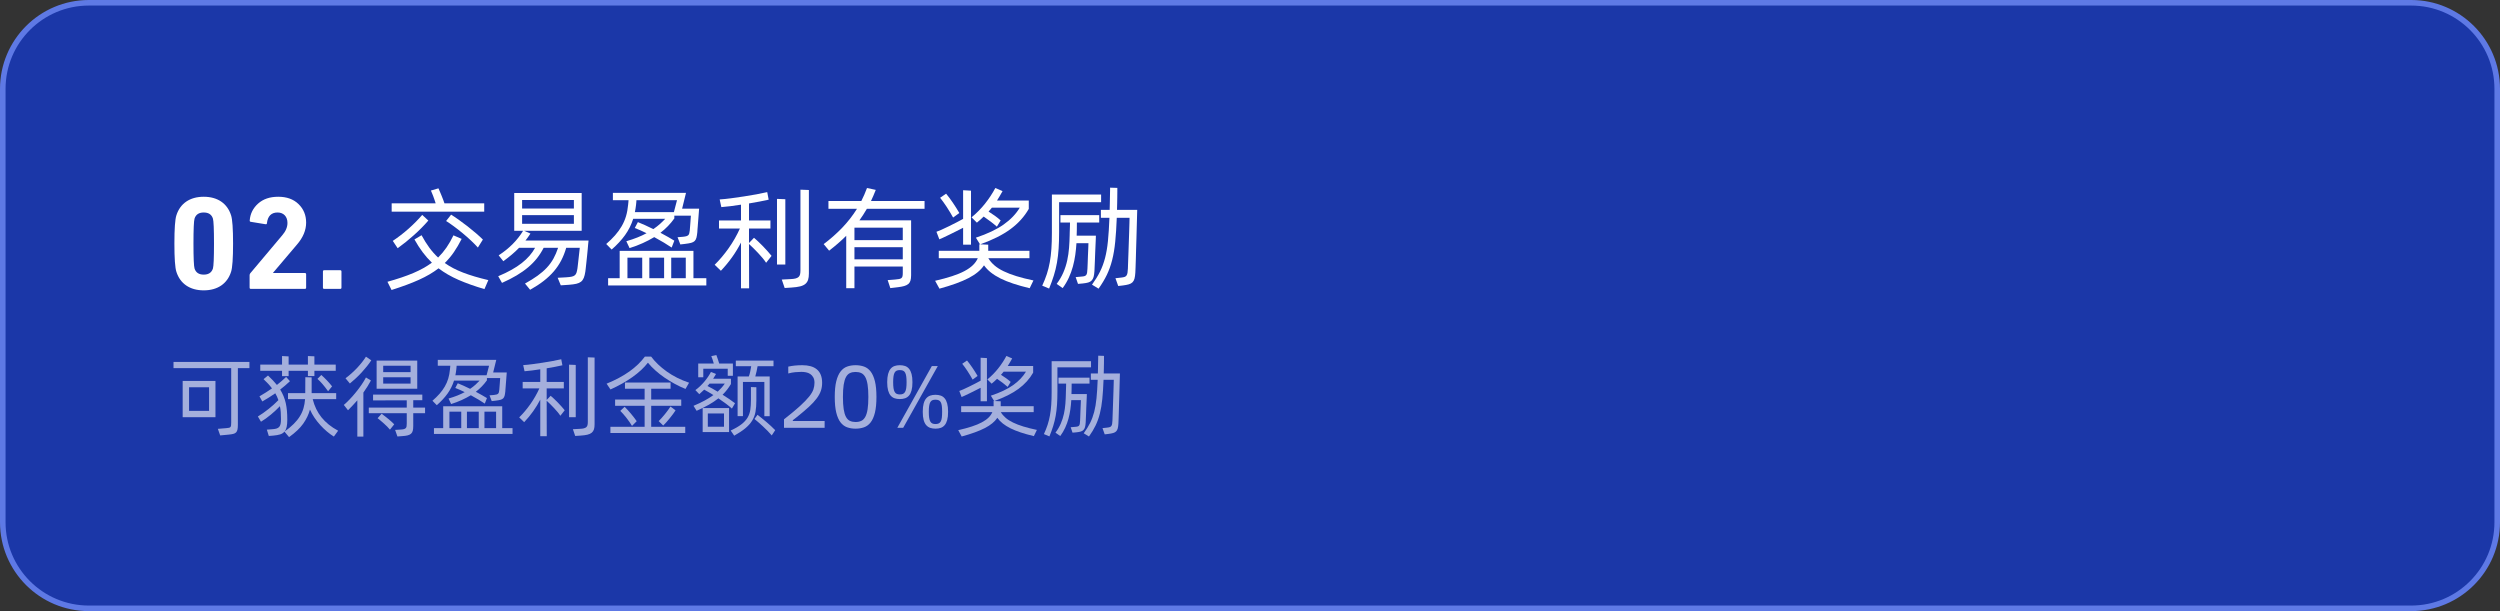 <?xml version="1.0" encoding="UTF-8"?> <svg xmlns="http://www.w3.org/2000/svg" xmlns:xlink="http://www.w3.org/1999/xlink" width="450px" height="110px" viewBox="0 0 450 110" version="1.1"><rect x="0" y="0" width="450" height="110" fill="#333333" stroke="none"/><title>编组 3备份@2x</title><g id="页面-1" stroke="none" stroke-width="1" fill="none" fill-rule="evenodd"><g id="画板备份" transform="translate(-740, -1846)"><g id="编组-3备份" transform="translate(740, 1846)"><path d="M434,0.5 C438.28,0.5 442.155,2.235 444.96,5.04 C447.765,7.845 449.5,11.72 449.5,16 L449.5,94 C449.5,98.28 447.765,102.155 444.96,104.96 C442.155,107.765 438.28,109.5 434,109.5 L16,109.5 C11.72,109.5 7.845,107.765 5.04,104.96 C2.235,102.155 0.5,98.28 0.5,94 L0.5,16 C0.5,11.72 2.235,7.845 5.04,5.04 C7.845,2.235 11.72,0.5 16,0.5 Z" id="矩形" stroke="#5E79E5" fill="#1B37A8"></path><g id="编组-5" transform="translate(31.232, 33.78)" fill="#FFFFFF" fill-rule="nonzero"><g id="可获得盈利金额20%奖励" transform="translate(0, 30.132)" opacity="0.6"><path d="M13.664,2.352 L11.584,2.352 L11.584,12.56 C11.584,12.912 11.56,13.197 11.512,13.416 C11.464,13.635 11.379,13.805 11.256,13.928 C11.133,14.051 10.963,14.139 10.744,14.192 C10.525,14.245 10.251,14.288 9.92,14.32 L8.4,14.464 L7.984,13.28 L9.52,13.152 C9.723,13.141 9.883,13.12 10,13.088 C10.117,13.056 10.203,13.005 10.256,12.936 C10.309,12.867 10.344,12.771 10.36,12.648 C10.376,12.525 10.384,12.357 10.384,12.144 L10.384,2.352 L0,2.352 L0,1.232 L13.664,1.232 L13.664,2.352 Z M1.648,4.656 L7.552,4.656 L7.552,11.184 L1.648,11.184 L1.648,4.656 Z M2.8,10.048 L6.4,10.048 L6.4,5.792 L2.8,5.792 L2.8,10.048 Z" id="形状"></path><path d="M19.536,2.832 L15.616,2.832 L15.616,1.712 L19.536,1.712 L19.536,0.176 L20.72,0.24 L20.72,1.712 L24.192,1.712 L24.192,0.176 L25.36,0.224 L25.36,1.712 L29.2,1.712 L29.2,2.832 L25.36,2.832 L25.36,3.776 L24.192,3.776 L24.192,2.832 L20.72,2.832 L20.72,3.792 L19.536,3.792 L19.536,2.832 Z M26.608,3.584 C26.736,3.701 26.891,3.845 27.072,4.016 C27.253,4.187 27.435,4.368 27.616,4.56 C27.797,4.752 27.971,4.944 28.136,5.136 C28.301,5.328 28.437,5.493 28.544,5.632 L27.824,6.512 C27.483,6.032 27.147,5.6 26.816,5.216 C26.485,4.832 26.181,4.523 25.904,4.288 L26.608,3.584 Z M25.056,7.936 C25.365,9.195 25.896,10.291 26.648,11.224 C27.4,12.157 28.395,12.955 29.632,13.616 L28.864,14.672 C28.448,14.416 28.032,14.112 27.616,13.76 C27.2,13.408 26.803,13.024 26.424,12.608 C26.045,12.192 25.696,11.749 25.376,11.28 C25.056,10.811 24.784,10.32 24.56,9.808 C24.325,10.693 23.92,11.541 23.344,12.352 C22.768,13.163 21.92,13.968 20.8,14.768 L19.968,13.776 C19.776,14.011 19.517,14.179 19.192,14.28 C18.867,14.381 18.459,14.453 17.968,14.496 L17.152,14.56 L16.8,13.424 L17.824,13.344 C18.112,13.323 18.352,13.283 18.544,13.224 C18.736,13.165 18.893,13.069 19.016,12.936 C19.139,12.803 19.224,12.621 19.272,12.392 C19.32,12.163 19.344,11.872 19.344,11.52 C19.344,11.083 19.331,10.672 19.304,10.288 C19.277,9.904 19.227,9.541 19.152,9.2 C18.672,9.712 18.133,10.216 17.536,10.712 C16.939,11.208 16.341,11.637 15.744,12 L15.184,11.056 C15.483,10.875 15.797,10.669 16.128,10.44 C16.459,10.211 16.787,9.965 17.112,9.704 C17.437,9.443 17.752,9.176 18.056,8.904 C18.36,8.632 18.635,8.368 18.88,8.112 C18.805,7.899 18.723,7.691 18.632,7.488 C18.541,7.285 18.437,7.083 18.32,6.88 C17.957,7.125 17.587,7.371 17.208,7.616 C16.829,7.861 16.421,8.107 15.984,8.352 L15.472,7.424 C15.877,7.189 16.267,6.955 16.64,6.72 C17.013,6.485 17.376,6.245 17.728,6 C17.525,5.723 17.299,5.448 17.048,5.176 C16.797,4.904 16.517,4.624 16.208,4.336 L17.008,3.68 C17.328,3.979 17.619,4.267 17.88,4.544 C18.141,4.821 18.384,5.099 18.608,5.376 C18.896,5.152 19.176,4.923 19.448,4.688 C19.72,4.453 19.995,4.203 20.272,3.936 L20.96,4.704 C20.661,4.981 20.368,5.245 20.08,5.496 C19.792,5.747 19.499,5.984 19.2,6.208 C19.435,6.592 19.635,6.981 19.8,7.376 C19.965,7.771 20.099,8.189 20.2,8.632 C20.301,9.075 20.373,9.544 20.416,10.04 C20.459,10.536 20.48,11.072 20.48,11.648 C20.48,12.16 20.443,12.589 20.368,12.936 C20.293,13.283 20.165,13.563 19.984,13.776 C20.635,13.307 21.187,12.845 21.64,12.392 C22.093,11.939 22.464,11.477 22.752,11.008 C23.04,10.539 23.256,10.053 23.4,9.552 C23.544,9.051 23.637,8.512 23.68,7.936 L20.608,7.936 L20.608,6.848 L23.712,6.848 L23.728,3.984 L24.864,4.016 L24.864,6.848 L29.28,6.848 L29.28,7.936 L25.056,7.936 Z" id="形状"></path><path d="M35.6,0.944 C35.387,1.275 35.131,1.627 34.832,2 C34.533,2.373 34.216,2.744 33.88,3.112 C33.544,3.48 33.192,3.835 32.824,4.176 C32.456,4.517 32.096,4.832 31.744,5.12 L30.96,4.176 C31.323,3.909 31.685,3.613 32.048,3.288 C32.411,2.963 32.752,2.629 33.072,2.288 C33.392,1.947 33.685,1.605 33.952,1.264 C34.219,0.923 34.448,0.597 34.64,0.288 L35.6,0.944 Z M43.872,6.064 L36.56,6.064 L36.56,0.992 L43.872,0.992 L43.872,6.064 Z M37.744,1.92 L37.744,3.072 L42.672,3.072 L42.672,1.92 L37.744,1.92 Z M42.672,5.136 L42.672,4 L37.744,4 L37.744,5.136 L42.672,5.136 Z M35.536,4.576 C35.344,4.939 35.133,5.301 34.904,5.664 C34.675,6.027 34.432,6.389 34.176,6.752 L34.176,14.672 L33.088,14.672 L33.088,8.144 C32.811,8.464 32.531,8.773 32.248,9.072 C31.965,9.371 31.685,9.659 31.408,9.936 L30.656,8.976 C30.997,8.688 31.36,8.341 31.744,7.936 C32.128,7.531 32.501,7.104 32.864,6.656 C33.227,6.208 33.563,5.757 33.872,5.304 C34.181,4.851 34.437,4.427 34.64,4.032 L35.536,4.576 Z M45.28,10.464 L43.152,10.464 L43.152,12.768 C43.152,13.12 43.123,13.408 43.064,13.632 C43.005,13.856 42.899,14.035 42.744,14.168 C42.589,14.301 42.379,14.4 42.112,14.464 C41.845,14.528 41.509,14.571 41.104,14.592 L40.304,14.656 L39.888,13.472 L40.896,13.408 C41.141,13.397 41.336,13.371 41.48,13.328 C41.624,13.285 41.733,13.224 41.808,13.144 C41.883,13.064 41.931,12.957 41.952,12.824 C41.973,12.691 41.984,12.517 41.984,12.304 L41.984,10.464 L35.152,10.464 L35.152,9.456 L41.984,9.456 L41.984,8.144 L35.92,8.16 L35.92,7.12 L44.784,7.12 L44.784,8.128 L43.152,8.128 L43.152,9.456 L45.28,9.456 L45.28,10.464 Z M37.456,10.56 C37.605,10.677 37.784,10.813 37.992,10.968 C38.2,11.123 38.411,11.288 38.624,11.464 C38.837,11.64 39.043,11.816 39.24,11.992 C39.437,12.168 39.6,12.325 39.728,12.464 L38.96,13.424 C38.821,13.253 38.656,13.072 38.464,12.88 C38.272,12.688 38.072,12.499 37.864,12.312 C37.656,12.125 37.453,11.949 37.256,11.784 C37.059,11.619 36.885,11.477 36.736,11.36 L37.456,10.56 Z" id="形状"></path><path d="M50.496,4.592 C50.219,5.456 49.827,6.24 49.32,6.944 C48.813,7.648 48.171,8.341 47.392,9.024 L46.608,8.224 C47.088,7.808 47.512,7.392 47.88,6.976 C48.248,6.56 48.565,6.123 48.832,5.664 C49.099,5.205 49.307,4.725 49.456,4.224 C49.605,3.723 49.707,3.179 49.76,2.592 C49.771,2.507 49.781,2.403 49.792,2.28 C49.803,2.157 49.813,2.037 49.824,1.92 L47.568,1.92 L47.568,0.864 L58.096,0.864 L57.536,3.136 L59.984,3.136 C59.952,3.669 59.915,4.16 59.872,4.608 C59.851,4.8 59.835,4.995 59.824,5.192 C59.813,5.389 59.8,5.573 59.784,5.744 C59.768,5.915 59.755,6.069 59.744,6.208 C59.733,6.347 59.728,6.448 59.728,6.512 C59.696,6.843 59.653,7.109 59.6,7.312 C59.547,7.515 59.461,7.675 59.344,7.792 C59.227,7.909 59.059,7.997 58.84,8.056 C58.621,8.115 58.331,8.165 57.968,8.208 L57.28,8.288 L56.88,7.248 L57.664,7.184 C57.877,7.163 58.043,7.133 58.16,7.096 C58.277,7.059 58.368,7.008 58.432,6.944 C58.496,6.88 58.541,6.792 58.568,6.68 C58.595,6.568 58.619,6.432 58.64,6.272 C58.651,6.165 58.664,5.995 58.68,5.76 C58.696,5.525 58.715,5.285 58.736,5.04 C58.757,4.763 58.779,4.464 58.8,4.144 L56.416,4.144 L56.416,4.544 C55.861,5.323 55.195,6.011 54.416,6.608 C54.821,6.821 55.195,7.027 55.536,7.224 C55.877,7.421 56.171,7.595 56.416,7.744 L56.032,8.736 C55.723,8.523 55.349,8.285 54.912,8.024 C54.475,7.763 54.011,7.499 53.52,7.232 C53.008,7.541 52.459,7.829 51.872,8.096 C51.285,8.363 50.651,8.603 49.968,8.816 L49.504,7.824 C50.091,7.653 50.624,7.472 51.104,7.28 C51.584,7.088 52.021,6.885 52.416,6.672 C52.117,6.523 51.824,6.384 51.536,6.256 C51.248,6.128 50.976,6.016 50.72,5.92 L51.168,5.072 C51.488,5.2 51.837,5.349 52.216,5.52 C52.595,5.691 52.987,5.877 53.392,6.08 C53.765,5.824 54.091,5.571 54.368,5.32 C54.645,5.069 54.891,4.827 55.104,4.592 L50.496,4.592 Z M50.96,1.92 C50.949,2.016 50.941,2.125 50.936,2.248 C50.931,2.371 50.917,2.501 50.896,2.64 C50.875,2.821 50.851,2.992 50.824,3.152 C50.797,3.312 50.768,3.472 50.736,3.632 L56.352,3.632 L56.8,1.92 L50.96,1.92 Z M61.024,13.152 L61.024,14.192 L46.88,14.192 L46.88,13.152 L48.544,13.152 L48.544,9.216 L59.168,9.216 L59.168,13.152 L61.024,13.152 Z M49.664,13.152 L51.792,13.152 L51.792,10.192 L49.664,10.192 L49.664,13.152 Z M54.944,10.192 L52.816,10.192 L52.816,13.152 L54.944,13.152 L54.944,10.192 Z M58.064,10.192 L55.968,10.192 L55.968,13.152 L58.064,13.152 L58.064,10.192 Z" id="形状"></path><path d="M75.792,0.448 L75.792,12.48 C75.792,12.832 75.755,13.128 75.68,13.368 C75.605,13.608 75.475,13.808 75.288,13.968 C75.101,14.128 74.845,14.248 74.52,14.328 C74.195,14.408 73.781,14.464 73.28,14.496 L72.304,14.56 L71.888,13.344 L73.12,13.28 C73.419,13.269 73.664,13.24 73.856,13.192 C74.048,13.144 74.197,13.072 74.304,12.976 C74.411,12.88 74.483,12.755 74.52,12.6 C74.557,12.445 74.576,12.256 74.576,12.032 L74.576,0.4 L75.792,0.448 Z M67.888,7.328 C68.059,7.467 68.261,7.648 68.496,7.872 C68.731,8.096 68.968,8.331 69.208,8.576 C69.448,8.821 69.675,9.067 69.888,9.312 C70.101,9.557 70.277,9.765 70.416,9.936 L69.632,10.928 C69.504,10.725 69.336,10.499 69.128,10.248 C68.92,9.997 68.699,9.749 68.464,9.504 C68.229,9.259 67.997,9.021 67.768,8.792 C67.539,8.563 67.339,8.373 67.168,8.224 L67.184,14.608 L66.016,14.608 L66.016,8.016 C65.269,9.477 64.304,10.832 63.12,12.08 L62.224,11.216 C62.939,10.512 63.611,9.715 64.24,8.824 C64.869,7.933 65.408,6.992 65.856,6 L62.848,6 L62.848,4.832 L66.016,4.832 L66.016,2.56 C65.493,2.645 64.989,2.717 64.504,2.776 C64.019,2.835 63.579,2.88 63.184,2.912 L62.944,1.808 C63.435,1.776 63.981,1.72 64.584,1.64 C65.187,1.56 65.8,1.472 66.424,1.376 C67.048,1.28 67.653,1.179 68.24,1.072 C68.827,0.965 69.344,0.859 69.792,0.752 L70,1.84 C69.616,1.925 69.181,2.016 68.696,2.112 C68.211,2.208 67.701,2.299 67.168,2.384 L67.168,4.832 L70.256,4.832 L70.256,6 L67.168,6 L67.168,8.08 L67.888,7.328 Z M72.4,11.184 L71.2,11.184 L71.2,1.728 L72.4,1.776 L72.4,11.184 Z" id="形状"></path><path d="M85.968,0.272 C86.693,1.243 87.635,2.141 88.792,2.968 C89.949,3.795 91.285,4.464 92.8,4.976 L92.16,6.096 C91.52,5.84 90.88,5.539 90.24,5.192 C89.6,4.845 88.984,4.469 88.392,4.064 C87.8,3.659 87.248,3.227 86.736,2.768 C86.224,2.309 85.776,1.845 85.392,1.376 C84.677,2.293 83.747,3.157 82.6,3.968 C81.453,4.779 80.139,5.52 78.656,6.192 L77.952,5.152 C79.563,4.491 80.936,3.755 82.072,2.944 C83.208,2.133 84.133,1.243 84.848,0.272 L85.968,0.272 Z M85.984,12.912 L92.112,12.912 L92.112,14.032 L78.64,14.032 L78.64,12.912 L84.8,12.912 L84.8,9.136 L79.488,9.136 L79.488,8 L84.8,8 L84.8,6.064 L81.264,6.064 L81.264,4.944 L89.472,4.944 L89.472,6.064 L85.984,6.064 L85.984,8 L91.392,8 L91.392,9.136 L85.984,9.136 L85.984,12.912 Z M87.328,11.888 C87.477,11.749 87.651,11.568 87.848,11.344 C88.045,11.12 88.245,10.885 88.448,10.64 C88.651,10.395 88.84,10.149 89.016,9.904 C89.192,9.659 89.339,9.445 89.456,9.264 L90.368,9.952 C90.251,10.144 90.099,10.365 89.912,10.616 C89.725,10.867 89.528,11.12 89.32,11.376 C89.112,11.632 88.904,11.877 88.696,12.112 C88.488,12.347 88.304,12.539 88.144,12.688 L87.328,11.888 Z M82.528,12.752 C82.411,12.549 82.264,12.32 82.088,12.064 C81.912,11.808 81.725,11.555 81.528,11.304 C81.331,11.053 81.133,10.816 80.936,10.592 C80.739,10.368 80.565,10.187 80.416,10.048 L81.2,9.312 C81.349,9.451 81.525,9.632 81.728,9.856 C81.931,10.08 82.136,10.315 82.344,10.56 C82.552,10.805 82.747,11.048 82.928,11.288 C83.109,11.528 83.259,11.733 83.376,11.904 L82.528,12.752 Z" id="形状"></path><path d="M95.36,4 L94.448,4 L94.448,1.52 L97.248,1.52 C97.184,1.285 97.109,1.043 97.024,0.792 C96.939,0.541 96.864,0.341 96.8,0.192 L97.712,0 C97.787,0.171 97.872,0.408 97.968,0.712 C98.064,1.016 98.149,1.285 98.224,1.52 L100.688,1.52 L100.688,3.728 L99.76,3.728 L99.76,2.464 L95.36,2.464 L95.36,4 Z M103.552,3.856 C103.659,3.589 103.747,3.283 103.816,2.936 C103.885,2.589 103.941,2.277 103.984,2 L101.216,2 L101.216,0.992 L108,0.992 L108,2 L105.136,2 C105.083,2.277 105.021,2.587 104.952,2.928 C104.883,3.269 104.805,3.579 104.72,3.856 L107.312,3.856 L107.312,11.008 L106.352,11.008 L106.352,4.832 L102.496,4.832 L102.496,10.992 L101.536,10.992 L101.536,3.856 L103.552,3.856 Z M100.512,9.632 C100.224,9.365 99.867,9.072 99.44,8.752 C99.013,8.432 98.56,8.112 98.08,7.792 C97.568,8.197 96.992,8.581 96.352,8.944 C95.712,9.307 94.981,9.669 94.16,10.032 L93.6,9.136 C95.061,8.528 96.256,7.883 97.184,7.2 C96.885,7.019 96.595,6.843 96.312,6.672 C96.029,6.501 95.765,6.352 95.52,6.224 C95.371,6.363 95.224,6.499 95.08,6.632 C94.936,6.765 94.789,6.901 94.64,7.04 L93.936,6.304 C94.235,6.091 94.525,5.848 94.808,5.576 C95.091,5.304 95.352,5.024 95.592,4.736 C95.832,4.448 96.051,4.157 96.248,3.864 C96.445,3.571 96.608,3.296 96.736,3.04 L97.648,3.408 C97.563,3.557 97.477,3.701 97.392,3.84 C97.307,3.979 97.221,4.117 97.136,4.256 L100.336,4.256 L100.336,5.216 C100.123,5.568 99.896,5.901 99.656,6.216 C99.416,6.531 99.141,6.837 98.832,7.136 C99.28,7.413 99.696,7.685 100.08,7.952 C100.464,8.219 100.795,8.459 101.072,8.672 L100.512,9.632 Z M96.112,5.568 C96.389,5.707 96.683,5.861 96.992,6.032 C97.301,6.203 97.621,6.389 97.952,6.592 C98.443,6.144 98.869,5.659 99.232,5.136 L96.48,5.136 C96.427,5.211 96.368,5.283 96.304,5.352 C96.24,5.421 96.176,5.493 96.112,5.568 Z M104.912,8.24 C104.912,8.997 104.859,9.664 104.752,10.24 C104.645,10.816 104.443,11.344 104.144,11.824 C103.845,12.304 103.437,12.757 102.92,13.184 C102.403,13.611 101.739,14.053 100.928,14.512 L100.288,13.584 C101.099,13.211 101.744,12.837 102.224,12.464 C102.704,12.091 103.072,11.691 103.328,11.264 C103.584,10.837 103.749,10.365 103.824,9.848 C103.899,9.331 103.936,8.736 103.936,8.064 L103.936,5.76 L104.912,5.792 L104.912,8.24 Z M95.248,9.536 L100,9.536 L100,13.856 L95.248,13.856 L95.248,9.536 Z M96.176,12.896 L99.088,12.896 L99.088,10.512 L96.176,10.512 L96.176,12.896 Z M105.12,10.752 C105.355,10.933 105.611,11.136 105.888,11.36 C106.165,11.584 106.445,11.816 106.728,12.056 C107.011,12.296 107.288,12.541 107.56,12.792 C107.832,13.043 108.08,13.285 108.304,13.52 L107.68,14.464 C107.456,14.197 107.211,13.928 106.944,13.656 C106.677,13.384 106.405,13.12 106.128,12.864 C105.851,12.608 105.579,12.363 105.312,12.128 C105.045,11.893 104.8,11.685 104.576,11.504 L105.12,10.752 Z" id="形状"></path><path d="M109.888,11.568 C111.072,10.64 112.021,9.851 112.736,9.2 C113.451,8.549 114.005,7.979 114.4,7.488 C114.795,6.997 115.056,6.557 115.184,6.168 C115.312,5.779 115.376,5.387 115.376,4.992 C115.376,4.597 115.304,4.272 115.16,4.016 C115.016,3.76 114.832,3.557 114.608,3.408 C114.384,3.259 114.131,3.157 113.848,3.104 C113.565,3.051 113.291,3.024 113.024,3.024 C112.672,3.024 112.299,3.043 111.904,3.08 C111.509,3.117 111.093,3.195 110.656,3.312 L110.656,2.08 C111.029,1.995 111.427,1.931 111.848,1.888 C112.269,1.845 112.715,1.824 113.184,1.824 C113.728,1.824 114.219,1.883 114.656,2 C115.093,2.117 115.469,2.304 115.784,2.56 C116.099,2.816 116.339,3.147 116.504,3.552 C116.669,3.957 116.752,4.443 116.752,5.008 C116.752,5.509 116.677,5.981 116.528,6.424 C116.379,6.867 116.128,7.325 115.776,7.8 C115.424,8.275 114.949,8.787 114.352,9.336 C113.755,9.885 113.008,10.517 112.112,11.232 L111.472,11.728 L111.472,11.872 L117.2,11.872 L117.2,13.088 L109.888,13.088 L109.888,11.568 Z" id="路径"></path><path d="M122.768,13.248 C122.213,13.248 121.707,13.165 121.248,13 C120.789,12.835 120.395,12.539 120.064,12.112 C119.733,11.685 119.477,11.101 119.296,10.36 C119.115,9.619 119.024,8.677 119.024,7.536 C119.024,6.395 119.115,5.456 119.296,4.72 C119.477,3.984 119.733,3.4 120.064,2.968 C120.395,2.536 120.789,2.237 121.248,2.072 C121.707,1.907 122.213,1.824 122.768,1.824 C123.323,1.824 123.832,1.907 124.296,2.072 C124.76,2.237 125.157,2.536 125.488,2.968 C125.819,3.4 126.075,3.984 126.256,4.72 C126.437,5.456 126.528,6.395 126.528,7.536 C126.528,8.677 126.437,9.619 126.256,10.36 C126.075,11.101 125.819,11.685 125.488,12.112 C125.157,12.539 124.76,12.835 124.296,13 C123.832,13.165 123.323,13.248 122.768,13.248 Z M122.768,12.048 C123.163,12.048 123.504,11.981 123.792,11.848 C124.08,11.715 124.32,11.477 124.512,11.136 C124.704,10.795 124.845,10.333 124.936,9.752 C125.027,9.171 125.072,8.432 125.072,7.536 C125.072,6.651 125.027,5.917 124.936,5.336 C124.845,4.755 124.704,4.293 124.512,3.952 C124.32,3.611 124.08,3.373 123.792,3.24 C123.504,3.107 123.163,3.04 122.768,3.04 C122.384,3.04 122.048,3.107 121.76,3.24 C121.472,3.373 121.235,3.611 121.048,3.952 C120.861,4.293 120.723,4.755 120.632,5.336 C120.541,5.917 120.496,6.651 120.496,7.536 C120.496,8.432 120.541,9.171 120.632,9.752 C120.723,10.333 120.861,10.795 121.048,11.136 C121.235,11.477 121.472,11.715 121.76,11.848 C122.048,11.981 122.384,12.048 122.768,12.048 Z" id="形状"></path><path d="M130.736,7.92 C130.384,7.92 130.069,7.872 129.792,7.776 C129.515,7.68 129.277,7.517 129.08,7.288 C128.883,7.059 128.731,6.749 128.624,6.36 C128.517,5.971 128.464,5.477 128.464,4.88 C128.464,4.293 128.517,3.803 128.624,3.408 C128.731,3.013 128.883,2.699 129.08,2.464 C129.277,2.229 129.515,2.064 129.792,1.968 C130.069,1.872 130.384,1.824 130.736,1.824 C131.088,1.824 131.403,1.872 131.68,1.968 C131.957,2.064 132.195,2.229 132.392,2.464 C132.589,2.699 132.741,3.013 132.848,3.408 C132.955,3.803 133.008,4.293 133.008,4.88 C133.008,5.477 132.955,5.971 132.848,6.36 C132.741,6.749 132.589,7.059 132.392,7.288 C132.195,7.517 131.957,7.68 131.68,7.776 C131.403,7.872 131.088,7.92 130.736,7.92 Z M136.496,1.984 L137.568,1.984 L131.344,13.088 L130.288,13.088 L136.496,1.984 Z M130.736,7.088 C130.96,7.088 131.149,7.053 131.304,6.984 C131.459,6.915 131.584,6.797 131.68,6.632 C131.776,6.467 131.845,6.243 131.888,5.96 C131.931,5.677 131.952,5.317 131.952,4.88 C131.952,4.453 131.931,4.099 131.888,3.816 C131.845,3.533 131.776,3.309 131.68,3.144 C131.584,2.979 131.459,2.864 131.304,2.8 C131.149,2.736 130.96,2.704 130.736,2.704 C130.512,2.704 130.325,2.736 130.176,2.8 C130.027,2.864 129.904,2.979 129.808,3.144 C129.712,3.309 129.643,3.533 129.6,3.816 C129.557,4.099 129.536,4.453 129.536,4.88 C129.536,5.317 129.557,5.677 129.6,5.96 C129.643,6.243 129.712,6.467 129.808,6.632 C129.904,6.797 130.027,6.915 130.176,6.984 C130.325,7.053 130.512,7.088 130.736,7.088 Z M137.152,13.248 C136.8,13.248 136.485,13.2 136.208,13.104 C135.931,13.008 135.691,12.845 135.488,12.616 C135.285,12.387 135.131,12.077 135.024,11.688 C134.917,11.299 134.864,10.805 134.864,10.208 C134.864,9.621 134.917,9.131 135.024,8.736 C135.131,8.341 135.285,8.027 135.488,7.792 C135.691,7.557 135.931,7.392 136.208,7.296 C136.485,7.2 136.8,7.152 137.152,7.152 C137.504,7.152 137.819,7.2 138.096,7.296 C138.373,7.392 138.611,7.557 138.808,7.792 C139.005,8.027 139.157,8.341 139.264,8.736 C139.371,9.131 139.424,9.621 139.424,10.208 C139.424,10.805 139.371,11.299 139.264,11.688 C139.157,12.077 139.005,12.387 138.808,12.616 C138.611,12.845 138.373,13.008 138.096,13.104 C137.819,13.2 137.504,13.248 137.152,13.248 Z M137.152,12.416 C137.376,12.416 137.565,12.381 137.72,12.312 C137.875,12.243 138,12.125 138.096,11.96 C138.192,11.795 138.259,11.571 138.296,11.288 C138.333,11.005 138.352,10.645 138.352,10.208 C138.352,9.781 138.333,9.427 138.296,9.144 C138.259,8.861 138.192,8.637 138.096,8.472 C138,8.307 137.875,8.192 137.72,8.128 C137.565,8.064 137.376,8.032 137.152,8.032 C136.928,8.032 136.741,8.064 136.592,8.128 C136.443,8.192 136.32,8.307 136.224,8.472 C136.128,8.637 136.059,8.861 136.016,9.144 C135.973,9.427 135.952,9.781 135.952,10.208 C135.952,10.645 135.973,11.005 136.016,11.288 C136.059,11.571 136.128,11.795 136.224,11.96 C136.32,12.125 136.443,12.243 136.592,12.312 C136.741,12.381 136.928,12.416 137.152,12.416 Z" id="形状"></path><path d="M148.912,10.272 C149.136,10.645 149.427,10.987 149.784,11.296 C150.141,11.605 150.584,11.888 151.112,12.144 C151.64,12.4 152.259,12.637 152.968,12.856 C153.677,13.075 154.491,13.28 155.408,13.472 L154.864,14.592 C153.979,14.379 153.189,14.157 152.496,13.928 C151.803,13.699 151.189,13.451 150.656,13.184 C150.123,12.917 149.661,12.629 149.272,12.32 C148.883,12.011 148.555,11.669 148.288,11.296 C147.829,11.989 147.085,12.603 146.056,13.136 C145.027,13.669 143.632,14.176 141.872,14.656 L141.248,13.52 C142.176,13.307 142.992,13.085 143.696,12.856 C144.4,12.627 145,12.379 145.496,12.112 C145.992,11.845 146.395,11.56 146.704,11.256 C147.013,10.952 147.243,10.624 147.392,10.272 L141.776,10.272 L141.776,9.2 L147.616,9.2 L147.616,9.088 L147.616,8.272 L147.712,8.272 L147.12,7.312 C148.784,6.757 150.117,6.125 151.12,5.416 C152.123,4.707 152.896,3.899 153.44,2.992 L149.424,2.992 C149.339,3.088 149.259,3.184 149.184,3.28 C149.109,3.376 149.029,3.467 148.944,3.552 C149.253,3.744 149.56,3.949 149.864,4.168 C150.168,4.387 150.443,4.608 150.688,4.832 L150.144,5.728 C149.92,5.525 149.629,5.288 149.272,5.016 C148.915,4.744 148.571,4.496 148.24,4.272 C148.091,4.421 147.936,4.568 147.776,4.712 C147.616,4.856 147.445,5.003 147.264,5.152 L146.496,4.384 C147.232,3.776 147.883,3.115 148.448,2.4 C149.013,1.685 149.504,0.939 149.92,0.16 L150.96,0.608 C150.821,0.853 150.688,1.088 150.56,1.312 C150.432,1.536 150.299,1.755 150.16,1.968 L154.736,1.968 L154.736,3.168 C154.096,4.288 153.219,5.259 152.104,6.08 C150.989,6.901 149.536,7.632 147.744,8.272 L148.896,8.32 L148.896,9.088 L148.896,9.2 L154.832,9.2 L154.832,10.272 L148.912,10.272 Z M145.28,5.888 C145.013,6.027 144.704,6.184 144.352,6.36 C144,6.536 143.656,6.707 143.32,6.872 C142.984,7.037 142.683,7.181 142.416,7.304 C142.149,7.427 141.963,7.509 141.856,7.552 L141.44,6.464 C141.579,6.421 141.816,6.325 142.152,6.176 C142.488,6.027 142.851,5.856 143.24,5.664 C143.629,5.472 144.011,5.28 144.384,5.088 C144.757,4.896 145.056,4.736 145.28,4.608 L145.28,0.48 L146.416,0.544 L146.416,8.32 L145.28,8.32 L145.28,5.888 Z M143.84,4.416 C143.701,4.171 143.555,3.917 143.4,3.656 C143.245,3.395 143.085,3.139 142.92,2.888 C142.755,2.637 142.589,2.397 142.424,2.168 C142.259,1.939 142.107,1.739 141.968,1.568 L142.832,0.976 C143.141,1.349 143.461,1.779 143.792,2.264 C144.123,2.749 144.437,3.248 144.736,3.76 L143.84,4.416 Z" id="形状"></path><path d="M170.352,3.312 C170.32,4.784 170.283,6.133 170.24,7.36 C170.219,7.883 170.203,8.408 170.192,8.936 C170.181,9.464 170.168,9.955 170.152,10.408 C170.136,10.861 170.123,11.259 170.112,11.6 C170.101,11.941 170.091,12.192 170.08,12.352 C170.059,12.704 170.019,12.989 169.96,13.208 C169.901,13.427 169.805,13.603 169.672,13.736 C169.539,13.869 169.36,13.968 169.136,14.032 C168.912,14.096 168.635,14.149 168.304,14.192 L167.616,14.272 L167.216,13.152 L168.08,13.056 C168.272,13.035 168.427,13.003 168.544,12.96 C168.661,12.917 168.752,12.848 168.816,12.752 C168.88,12.656 168.925,12.531 168.952,12.376 C168.979,12.221 168.997,12.021 169.008,11.776 C169.008,11.68 169.016,11.445 169.032,11.072 C169.048,10.699 169.064,10.259 169.08,9.752 C169.096,9.245 169.115,8.704 169.136,8.128 C169.157,7.552 169.176,7.008 169.192,6.496 C169.208,5.984 169.221,5.541 169.232,5.168 C169.243,4.795 169.248,4.555 169.248,4.448 L167.408,4.448 C167.355,5.781 167.28,6.933 167.184,7.904 C167.088,8.875 166.941,9.749 166.744,10.528 C166.547,11.307 166.291,12.021 165.976,12.672 C165.661,13.323 165.264,13.984 164.784,14.656 L163.84,14.08 C164.309,13.429 164.693,12.805 164.992,12.208 C165.291,11.611 165.533,10.955 165.72,10.24 C165.907,9.525 166.045,8.709 166.136,7.792 C166.227,6.875 166.299,5.76 166.352,4.448 L165.12,4.448 L165.12,3.312 L166.384,3.312 C166.395,3.003 166.403,2.685 166.408,2.36 C166.413,2.035 166.419,1.725 166.424,1.432 C166.429,1.139 166.435,0.877 166.44,0.648 C166.445,0.419 166.448,0.24 166.448,0.112 L167.488,0.144 C167.488,0.283 167.488,0.467 167.488,0.696 C167.488,0.925 167.485,1.184 167.48,1.472 C167.475,1.76 167.469,2.064 167.464,2.384 C167.459,2.704 167.451,3.013 167.44,3.312 L170.352,3.312 Z M159.104,6.512 C159.104,7.408 159.08,8.211 159.032,8.92 C158.984,9.629 158.904,10.299 158.792,10.928 C158.68,11.557 158.531,12.171 158.344,12.768 C158.157,13.365 157.931,13.989 157.664,14.64 L156.672,14.224 C156.939,13.648 157.16,13.091 157.336,12.552 C157.512,12.013 157.653,11.448 157.76,10.856 C157.867,10.264 157.944,9.627 157.992,8.944 C158.04,8.261 158.064,7.488 158.064,6.624 L158.064,1.104 L165.152,1.104 L165.152,2.208 L159.104,2.208 L159.104,6.512 Z M164.4,7.024 C164.4,7.12 164.395,7.296 164.384,7.552 C164.373,7.808 164.36,8.107 164.344,8.448 C164.328,8.789 164.312,9.155 164.296,9.544 C164.28,9.933 164.267,10.301 164.256,10.648 C164.245,10.995 164.232,11.301 164.216,11.568 C164.2,11.835 164.192,12.021 164.192,12.128 C164.171,12.469 164.131,12.747 164.072,12.96 C164.013,13.173 163.92,13.347 163.792,13.48 C163.664,13.613 163.499,13.709 163.296,13.768 C163.093,13.827 162.837,13.872 162.528,13.904 L161.824,13.968 L161.488,12.992 L162.368,12.912 C162.539,12.901 162.677,12.877 162.784,12.84 C162.891,12.803 162.971,12.744 163.024,12.664 C163.077,12.584 163.115,12.475 163.136,12.336 C163.157,12.197 163.173,12.016 163.184,11.792 C163.195,11.643 163.205,11.392 163.216,11.04 C163.227,10.688 163.24,10.315 163.256,9.92 C163.272,9.525 163.288,9.157 163.304,8.816 C163.32,8.475 163.328,8.24 163.328,8.112 L161.6,8.112 C161.568,8.667 161.512,9.227 161.432,9.792 C161.352,10.357 161.237,10.915 161.088,11.464 C160.939,12.013 160.744,12.549 160.504,13.072 C160.264,13.595 159.968,14.096 159.616,14.576 L158.752,13.968 C159.147,13.445 159.467,12.899 159.712,12.328 C159.957,11.757 160.144,11.176 160.272,10.584 C160.4,9.992 160.488,9.389 160.536,8.776 C160.584,8.163 160.613,7.557 160.624,6.96 C160.624,6.853 160.627,6.725 160.632,6.576 C160.637,6.427 160.643,6.269 160.648,6.104 C160.653,5.939 160.659,5.771 160.664,5.6 C160.669,5.429 160.672,5.275 160.672,5.136 L159.296,5.136 L159.296,4.064 L164.88,4.064 L164.88,5.136 L161.664,5.136 C161.664,5.413 161.661,5.736 161.656,6.104 C161.651,6.472 161.643,6.779 161.632,7.024 L164.4,7.024 Z" id="形状"></path></g><g id="编组-20" transform="translate(0.16, 0)"><g id="交易盈利有奖励" transform="translate(38.348, 0)"><path d="M17.42,4.32 L0.76,4.32 L0.76,2.82 L8.68,2.82 C8.613,2.62 8.543,2.407 8.47,2.18 C8.397,1.953 8.32,1.737 8.24,1.53 C8.16,1.323 8.083,1.133 8.01,0.96 C7.937,0.787 7.873,0.64 7.82,0.52 L9.18,0.12 C9.247,0.267 9.33,0.457 9.43,0.69 C9.53,0.923 9.633,1.17 9.74,1.43 C9.847,1.69 9.947,1.943 10.04,2.19 C10.133,2.437 10.207,2.647 10.26,2.82 L17.42,2.82 L17.42,4.32 Z M16.28,10.78 C15.96,10.42 15.557,10.01 15.07,9.55 C14.583,9.09 14.07,8.637 13.53,8.19 C12.99,7.743 12.457,7.327 11.93,6.94 C11.403,6.553 10.947,6.24 10.56,6 L11.46,4.86 C11.833,5.087 12.283,5.387 12.81,5.76 C13.337,6.133 13.87,6.53 14.41,6.95 C14.95,7.37 15.467,7.793 15.96,8.22 C16.453,8.647 16.86,9.02 17.18,9.34 L16.28,10.78 Z M0.96,9.58 C1.96,8.913 2.913,8.177 3.82,7.37 C4.727,6.563 5.54,5.74 6.26,4.9 L7.36,5.92 C6.6,6.8 5.74,7.67 4.78,8.53 C3.82,9.39 2.84,10.18 1.84,10.9 L0.96,9.58 Z M17.46,18.26 C15.7,17.74 14.147,17.187 12.8,16.6 C11.453,16.013 10.253,15.32 9.2,14.52 C8.693,14.907 8.15,15.27 7.57,15.61 C6.99,15.95 6.353,16.277 5.66,16.59 C4.967,16.903 4.213,17.21 3.4,17.51 C2.587,17.81 1.7,18.113 0.74,18.42 L0,16.94 C1.827,16.433 3.383,15.907 4.67,15.36 C5.957,14.813 7.067,14.193 8,13.5 C6.84,12.393 5.793,11 4.86,9.32 L6.14,8.56 C6.593,9.4 7.06,10.147 7.54,10.8 C8.02,11.453 8.547,12.047 9.12,12.58 C9.68,12.02 10.183,11.417 10.63,10.77 C11.077,10.123 11.493,9.393 11.88,8.58 L13.36,9.22 C12.907,10.113 12.437,10.913 11.95,11.62 C11.463,12.327 10.92,12.973 10.32,13.56 C11.253,14.227 12.353,14.803 13.62,15.29 C14.887,15.777 16.4,16.227 18.16,16.64 L17.46,18.26 Z" id="形状"></path><path d="M36.2,9.52 C36.187,9.6 36.167,9.783 36.14,10.07 C36.113,10.357 36.083,10.693 36.05,11.08 C36.017,11.467 35.977,11.877 35.93,12.31 C35.883,12.743 35.84,13.153 35.8,13.54 C35.76,13.927 35.723,14.263 35.69,14.55 C35.657,14.837 35.633,15.027 35.62,15.12 C35.553,15.573 35.46,15.947 35.34,16.24 C35.22,16.533 35.053,16.763 34.84,16.93 C34.627,17.097 34.347,17.22 34,17.3 C33.653,17.38 33.213,17.44 32.68,17.48 L31.2,17.58 L30.64,16.22 L32.12,16.14 C32.533,16.113 32.863,16.077 33.11,16.03 C33.357,15.983 33.553,15.903 33.7,15.79 C33.847,15.677 33.953,15.523 34.02,15.33 C34.087,15.137 34.147,14.873 34.2,14.54 C34.213,14.447 34.24,14.223 34.28,13.87 C34.32,13.517 34.363,13.133 34.41,12.72 C34.457,12.307 34.5,11.917 34.54,11.55 C34.58,11.183 34.607,10.94 34.62,10.82 L32.18,10.82 C31.94,11.647 31.64,12.407 31.28,13.1 C30.92,13.793 30.48,14.443 29.96,15.05 C29.44,15.657 28.83,16.233 28.13,16.78 C27.43,17.327 26.613,17.86 25.68,18.38 L24.76,17.26 C25.627,16.78 26.38,16.31 27.02,15.85 C27.66,15.39 28.217,14.907 28.69,14.4 C29.163,13.893 29.56,13.35 29.88,12.77 C30.2,12.19 30.48,11.54 30.72,10.82 L28.12,10.82 C27.773,11.5 27.373,12.127 26.92,12.7 C26.467,13.273 25.937,13.817 25.33,14.33 C24.723,14.843 24.033,15.33 23.26,15.79 C22.487,16.25 21.607,16.7 20.62,17.14 L19.94,15.94 C20.833,15.567 21.63,15.183 22.33,14.79 C23.03,14.397 23.647,13.99 24.18,13.57 C24.713,13.15 25.177,12.713 25.57,12.26 C25.963,11.807 26.3,11.327 26.58,10.82 L23.7,10.82 C23.287,11.247 22.847,11.657 22.38,12.05 C21.913,12.443 21.407,12.84 20.86,13.24 L20.02,12.18 C20.967,11.567 21.81,10.887 22.55,10.14 C23.29,9.393 23.913,8.6 24.42,7.76 L22.82,7.76 L22.82,0.96 L34.96,0.96 L34.96,7.76 L24.6,7.76 L25.74,8.26 C25.46,8.7 25.16,9.12 24.84,9.52 L36.2,9.52 Z M24.24,2.22 L24.24,3.76 L33.56,3.76 L33.56,2.22 L24.24,2.22 Z M24.24,6.5 L33.56,6.5 L33.56,4.94 L24.24,4.94 L24.24,6.5 Z" id="形状"></path><path d="M44.24,5.6 C43.893,6.68 43.403,7.66 42.77,8.54 C42.137,9.42 41.333,10.287 40.36,11.14 L39.38,10.14 C39.98,9.62 40.51,9.1 40.97,8.58 C41.43,8.06 41.827,7.513 42.16,6.94 C42.493,6.367 42.753,5.767 42.94,5.14 C43.127,4.513 43.253,3.833 43.32,3.1 C43.333,2.993 43.347,2.863 43.36,2.71 C43.373,2.557 43.387,2.407 43.4,2.26 L40.58,2.26 L40.58,0.94 L53.74,0.94 L53.04,3.78 L56.1,3.78 C56.06,4.447 56.013,5.06 55.96,5.62 C55.933,5.86 55.913,6.103 55.9,6.35 C55.887,6.597 55.87,6.827 55.85,7.04 C55.83,7.253 55.813,7.447 55.8,7.62 C55.787,7.793 55.78,7.92 55.78,8 C55.74,8.413 55.687,8.747 55.62,9 C55.553,9.253 55.447,9.453 55.3,9.6 C55.153,9.747 54.943,9.857 54.67,9.93 C54.397,10.003 54.033,10.067 53.58,10.12 L52.72,10.22 L52.22,8.92 L53.2,8.84 C53.467,8.813 53.673,8.777 53.82,8.73 C53.967,8.683 54.08,8.62 54.16,8.54 C54.24,8.46 54.297,8.35 54.33,8.21 C54.363,8.07 54.393,7.9 54.42,7.7 C54.433,7.567 54.45,7.353 54.47,7.06 C54.49,6.767 54.513,6.467 54.54,6.16 C54.567,5.813 54.593,5.44 54.62,5.04 L51.64,5.04 L51.64,5.54 C50.947,6.513 50.113,7.373 49.14,8.12 C49.647,8.387 50.113,8.643 50.54,8.89 C50.967,9.137 51.333,9.353 51.64,9.54 L51.16,10.78 C50.773,10.513 50.307,10.217 49.76,9.89 C49.213,9.563 48.633,9.233 48.02,8.9 C47.38,9.287 46.693,9.647 45.96,9.98 C45.227,10.313 44.433,10.613 43.58,10.88 L43,9.64 C43.733,9.427 44.4,9.2 45,8.96 C45.6,8.72 46.147,8.467 46.64,8.2 C46.267,8.013 45.9,7.84 45.54,7.68 C45.18,7.52 44.84,7.38 44.52,7.26 L45.08,6.2 C45.48,6.36 45.917,6.547 46.39,6.76 C46.863,6.973 47.353,7.207 47.86,7.46 C48.327,7.14 48.733,6.823 49.08,6.51 C49.427,6.197 49.733,5.893 50,5.6 L44.24,5.6 Z M44.82,2.26 C44.807,2.38 44.797,2.517 44.79,2.67 C44.783,2.823 44.767,2.987 44.74,3.16 C44.713,3.387 44.683,3.6 44.65,3.8 C44.617,4 44.58,4.2 44.54,4.4 L51.56,4.4 L52.12,2.26 L44.82,2.26 Z M57.4,16.3 L57.4,17.6 L39.72,17.6 L39.72,16.3 L41.8,16.3 L41.8,11.38 L55.08,11.38 L55.08,16.3 L57.4,16.3 Z M43.2,16.3 L45.86,16.3 L45.86,12.6 L43.2,12.6 L43.2,16.3 Z M49.8,12.6 L47.14,12.6 L47.14,16.3 L49.8,16.3 L49.8,12.6 Z M53.7,12.6 L51.08,12.6 L51.08,16.3 L53.7,16.3 L53.7,12.6 Z" id="形状"></path><path d="M75.86,0.42 L75.86,15.46 C75.86,15.9 75.813,16.27 75.72,16.57 C75.627,16.87 75.463,17.12 75.23,17.32 C74.997,17.52 74.677,17.67 74.27,17.77 C73.863,17.87 73.347,17.94 72.72,17.98 L71.5,18.06 L70.98,16.54 L72.52,16.46 C72.893,16.447 73.2,16.41 73.44,16.35 C73.68,16.29 73.867,16.2 74,16.08 C74.133,15.96 74.223,15.803 74.27,15.61 C74.317,15.417 74.34,15.18 74.34,14.9 L74.34,0.36 L75.86,0.42 Z M65.98,9.02 C66.193,9.193 66.447,9.42 66.74,9.7 C67.033,9.98 67.33,10.273 67.63,10.58 C67.93,10.887 68.213,11.193 68.48,11.5 C68.747,11.807 68.967,12.067 69.14,12.28 L68.16,13.52 C68,13.267 67.79,12.983 67.53,12.67 C67.27,12.357 66.993,12.047 66.7,11.74 C66.407,11.433 66.117,11.137 65.83,10.85 C65.543,10.563 65.293,10.327 65.08,10.14 L65.1,18.12 L63.64,18.12 L63.64,9.88 C62.707,11.707 61.5,13.4 60.02,14.96 L58.9,13.88 C59.793,13 60.633,12.003 61.42,10.89 C62.207,9.777 62.88,8.6 63.44,7.36 L59.68,7.36 L59.68,5.9 L63.64,5.9 L63.64,3.06 C62.987,3.167 62.357,3.257 61.75,3.33 C61.143,3.403 60.593,3.46 60.1,3.5 L59.8,2.12 C60.413,2.08 61.097,2.01 61.85,1.91 C62.603,1.81 63.37,1.7 64.15,1.58 C64.93,1.46 65.687,1.333 66.42,1.2 C67.153,1.067 67.8,0.933 68.36,0.8 L68.62,2.16 C68.14,2.267 67.597,2.38 66.99,2.5 C66.383,2.62 65.747,2.733 65.08,2.84 L65.08,5.9 L68.94,5.9 L68.94,7.36 L65.08,7.36 L65.08,9.96 L65.98,9.02 Z M71.62,13.84 L70.12,13.84 L70.12,2.02 L71.62,2.08 L71.62,13.84 Z" id="形状"></path><path d="M86.3,3.8 C86.087,4.16 85.87,4.513 85.65,4.86 C85.43,5.207 85.2,5.547 84.96,5.88 L94.26,5.88 L94.26,15.76 C94.26,16.16 94.22,16.487 94.14,16.74 C94.06,16.993 93.927,17.197 93.74,17.35 C93.553,17.503 93.307,17.623 93,17.71 C92.693,17.797 92.313,17.867 91.86,17.92 L90.52,18.08 L90.04,16.64 L91.34,16.54 C91.647,16.513 91.893,16.483 92.08,16.45 C92.267,16.417 92.41,16.36 92.51,16.28 C92.61,16.2 92.677,16.087 92.71,15.94 C92.743,15.793 92.76,15.6 92.76,15.36 L92.76,14.2 L84.06,14.2 L84.06,18.1 L82.58,18.1 L82.58,8.66 C82.113,9.127 81.627,9.58 81.12,10.02 C80.613,10.46 80.073,10.9 79.5,11.34 L78.52,10.16 C79.773,9.213 80.897,8.22 81.89,7.18 C82.883,6.14 83.76,5.013 84.52,3.8 L79.38,3.8 L79.38,2.4 L85.3,2.4 C85.673,1.667 86.013,0.887 86.32,0.06 L87.9,0.4 C87.767,0.747 87.627,1.087 87.48,1.42 C87.333,1.753 87.187,2.08 87.04,2.4 L96.68,2.4 L96.68,3.8 L86.3,3.8 Z M92.76,7.2 L84.06,7.2 L84.06,9.44 L92.76,9.44 L92.76,7.2 Z M92.76,12.9 L92.76,10.72 L84.06,10.72 L84.06,12.9 L92.76,12.9 Z" id="形状"></path><path d="M108.16,12.7 C108.44,13.167 108.803,13.593 109.25,13.98 C109.697,14.367 110.25,14.72 110.91,15.04 C111.57,15.36 112.343,15.657 113.23,15.93 C114.117,16.203 115.133,16.46 116.28,16.7 L115.6,18.1 C114.493,17.833 113.507,17.557 112.64,17.27 C111.773,16.983 111.007,16.673 110.34,16.34 C109.673,16.007 109.097,15.647 108.61,15.26 C108.123,14.873 107.713,14.447 107.38,13.98 C106.807,14.847 105.877,15.613 104.59,16.28 C103.303,16.947 101.56,17.58 99.36,18.18 L98.58,16.76 C99.74,16.493 100.76,16.217 101.64,15.93 C102.52,15.643 103.27,15.333 103.89,15 C104.51,14.667 105.013,14.31 105.4,13.93 C105.787,13.55 106.073,13.14 106.26,12.7 L99.24,12.7 L99.24,11.36 L106.54,11.36 L106.54,11.22 L106.54,10.2 L106.66,10.2 L105.92,9 C108,8.307 109.667,7.517 110.92,6.63 C112.173,5.743 113.14,4.733 113.82,3.6 L108.8,3.6 C108.693,3.72 108.593,3.84 108.5,3.96 C108.407,4.08 108.307,4.193 108.2,4.3 C108.587,4.54 108.97,4.797 109.35,5.07 C109.73,5.343 110.073,5.62 110.38,5.9 L109.7,7.02 C109.42,6.767 109.057,6.47 108.61,6.13 C108.163,5.79 107.733,5.48 107.32,5.2 C107.133,5.387 106.94,5.57 106.74,5.75 C106.54,5.93 106.327,6.113 106.1,6.3 L105.14,5.34 C106.06,4.58 106.873,3.753 107.58,2.86 C108.287,1.967 108.9,1.033 109.42,0.06 L110.72,0.62 C110.547,0.927 110.38,1.22 110.22,1.5 C110.06,1.78 109.893,2.053 109.72,2.32 L115.44,2.32 L115.44,3.82 C114.64,5.22 113.543,6.433 112.15,7.46 C110.757,8.487 108.94,9.4 106.7,10.2 L108.14,10.26 L108.14,11.22 L108.14,11.36 L115.56,11.36 L115.56,12.7 L108.16,12.7 Z M103.62,7.22 C103.287,7.393 102.9,7.59 102.46,7.81 C102.02,8.03 101.59,8.243 101.17,8.45 C100.75,8.657 100.373,8.837 100.04,8.99 C99.707,9.143 99.473,9.247 99.34,9.3 L98.82,7.94 C98.993,7.887 99.29,7.767 99.71,7.58 C100.13,7.393 100.583,7.18 101.07,6.94 C101.557,6.7 102.033,6.46 102.5,6.22 C102.967,5.98 103.34,5.78 103.62,5.62 L103.62,0.46 L105.04,0.54 L105.04,10.26 L103.62,10.26 L103.62,7.22 Z M101.82,5.38 C101.647,5.073 101.463,4.757 101.27,4.43 C101.077,4.103 100.877,3.783 100.67,3.47 C100.463,3.157 100.257,2.857 100.05,2.57 C99.843,2.283 99.653,2.033 99.48,1.82 L100.56,1.08 C100.947,1.547 101.347,2.083 101.76,2.69 C102.173,3.297 102.567,3.92 102.94,4.56 L101.82,5.38 Z" id="形状"></path><path d="M134.96,4 C134.92,5.84 134.873,7.527 134.82,9.06 C134.793,9.713 134.773,10.37 134.76,11.03 C134.747,11.69 134.73,12.303 134.71,12.87 C134.69,13.437 134.673,13.933 134.66,14.36 C134.647,14.787 134.633,15.1 134.62,15.3 C134.593,15.74 134.543,16.097 134.47,16.37 C134.397,16.643 134.277,16.863 134.11,17.03 C133.943,17.197 133.72,17.32 133.44,17.4 C133.16,17.48 132.813,17.547 132.4,17.6 L131.54,17.7 L131.04,16.3 L132.12,16.18 C132.36,16.153 132.553,16.113 132.7,16.06 C132.847,16.007 132.96,15.92 133.04,15.8 C133.12,15.68 133.177,15.523 133.21,15.33 C133.243,15.137 133.267,14.887 133.28,14.58 C133.28,14.46 133.29,14.167 133.31,13.7 C133.33,13.233 133.35,12.683 133.37,12.05 C133.39,11.417 133.413,10.74 133.44,10.02 C133.467,9.3 133.49,8.62 133.51,7.98 C133.53,7.34 133.547,6.787 133.56,6.32 C133.573,5.853 133.58,5.553 133.58,5.42 L131.28,5.42 C131.213,7.087 131.12,8.527 131,9.74 C130.88,10.953 130.697,12.047 130.45,13.02 C130.203,13.993 129.883,14.887 129.49,15.7 C129.097,16.513 128.6,17.34 128,18.18 L126.82,17.46 C127.407,16.647 127.887,15.867 128.26,15.12 C128.633,14.373 128.937,13.553 129.17,12.66 C129.403,11.767 129.577,10.747 129.69,9.6 C129.803,8.453 129.893,7.06 129.96,5.42 L128.42,5.42 L128.42,4 L130,4 C130.013,3.613 130.023,3.217 130.03,2.81 C130.037,2.403 130.043,2.017 130.05,1.65 C130.057,1.283 130.063,0.957 130.07,0.67 C130.077,0.383 130.08,0.16 130.08,0 L131.38,0.04 C131.38,0.213 131.38,0.443 131.38,0.73 C131.38,1.017 131.377,1.34 131.37,1.7 C131.363,2.06 131.357,2.44 131.35,2.84 C131.343,3.24 131.333,3.627 131.32,4 L134.96,4 Z M120.9,8 C120.9,9.12 120.87,10.123 120.81,11.01 C120.75,11.897 120.65,12.733 120.51,13.52 C120.37,14.307 120.183,15.073 119.95,15.82 C119.717,16.567 119.433,17.347 119.1,18.16 L117.86,17.64 C118.193,16.92 118.47,16.223 118.69,15.55 C118.91,14.877 119.087,14.17 119.22,13.43 C119.353,12.69 119.45,11.893 119.51,11.04 C119.57,10.187 119.6,9.22 119.6,8.14 L119.6,1.24 L128.46,1.24 L128.46,2.62 L120.9,2.62 L120.9,8 Z M127.52,8.64 C127.52,8.76 127.513,8.98 127.5,9.3 C127.487,9.62 127.47,9.993 127.45,10.42 C127.43,10.847 127.41,11.303 127.39,11.79 C127.37,12.277 127.353,12.737 127.34,13.17 C127.327,13.603 127.31,13.987 127.29,14.32 C127.27,14.653 127.26,14.887 127.26,15.02 C127.233,15.447 127.183,15.793 127.11,16.06 C127.037,16.327 126.92,16.543 126.76,16.71 C126.6,16.877 126.393,16.997 126.14,17.07 C125.887,17.143 125.567,17.2 125.18,17.24 L124.3,17.32 L123.88,16.1 L124.98,16 C125.193,15.987 125.367,15.957 125.5,15.91 C125.633,15.863 125.733,15.79 125.8,15.69 C125.867,15.59 125.913,15.453 125.94,15.28 C125.967,15.107 125.987,14.88 126,14.6 C126.013,14.413 126.027,14.1 126.04,13.66 C126.053,13.22 126.07,12.753 126.09,12.26 C126.11,11.767 126.13,11.307 126.15,10.88 C126.17,10.453 126.18,10.16 126.18,10 L124.02,10 C123.98,10.693 123.91,11.393 123.81,12.1 C123.71,12.807 123.567,13.503 123.38,14.19 C123.193,14.877 122.95,15.547 122.65,16.2 C122.35,16.853 121.98,17.48 121.54,18.08 L120.46,17.32 C120.953,16.667 121.353,15.983 121.66,15.27 C121.967,14.557 122.2,13.83 122.36,13.09 C122.52,12.35 122.63,11.597 122.69,10.83 C122.75,10.063 122.787,9.307 122.8,8.56 C122.8,8.427 122.803,8.267 122.81,8.08 C122.817,7.893 122.823,7.697 122.83,7.49 C122.837,7.283 122.843,7.073 122.85,6.86 C122.857,6.647 122.86,6.453 122.86,6.28 L121.14,6.28 L121.14,4.94 L128.12,4.94 L128.12,6.28 L124.1,6.28 C124.1,6.627 124.097,7.03 124.09,7.49 C124.083,7.95 124.073,8.333 124.06,8.64 L127.52,8.64 Z" id="形状"></path></g><g id="02." transform="translate(0, 1.636)"><path d="M0.36,13.512 C1.032,15.624 2.76,16.848 5.28,16.848 C7.8,16.848 9.528,15.624 10.2,13.512 C10.44,12.792 10.56,11.088 10.56,8.424 C10.56,5.76 10.44,4.056 10.2,3.336 C9.528,1.224 7.8,0 5.28,0 C2.76,0 1.032,1.224 0.36,3.336 C0.12,4.056 0,5.76 0,8.424 C0,11.088 0.12,12.792 0.36,13.512 Z M3.624,12.912 C3.504,12.528 3.432,11.04 3.432,8.424 C3.432,5.808 3.504,4.32 3.624,3.936 C3.864,3.192 4.416,2.832 5.28,2.832 C6.144,2.832 6.696,3.192 6.936,3.936 C7.056,4.32 7.128,5.808 7.128,8.424 C7.128,11.04 7.056,12.528 6.936,12.912 C6.696,13.656 6.144,14.016 5.28,14.016 C4.416,14.016 3.864,13.656 3.624,12.912 Z" id="形状"></path><path d="M13.536,16.344 C13.536,16.512 13.608,16.584 13.776,16.584 L23.472,16.584 C23.64,16.584 23.712,16.512 23.712,16.344 L23.712,13.968 C23.712,13.8 23.64,13.728 23.472,13.728 L17.76,13.728 L17.76,13.68 L22.056,8.616 C23.16,7.344 23.712,6.024 23.712,4.656 C23.712,3.312 23.256,2.208 22.344,1.32 C21.432,0.432 20.208,0 18.696,0 C17.184,0 15.984,0.408 15.072,1.224 C14.16,2.04 13.656,3.048 13.56,4.224 C13.536,4.392 13.584,4.488 13.752,4.512 L16.392,4.944 C16.56,4.968 16.656,4.92 16.656,4.752 C16.8,3.48 17.448,2.832 18.576,2.832 C19.656,2.832 20.352,3.576 20.352,4.704 C20.352,5.472 20.04,6.216 19.392,6.96 L13.656,13.776 C13.584,13.872 13.536,13.992 13.536,14.112 L13.536,16.344 Z" id="路径"></path><path d="M26.736,16.344 C26.736,16.512 26.808,16.584 26.976,16.584 L29.832,16.584 C30,16.584 30.072,16.512 30.072,16.344 L30.072,13.464 C30.072,13.296 30,13.224 29.832,13.224 L26.976,13.224 C26.808,13.224 26.736,13.296 26.736,13.464 L26.736,16.344 Z" id="路径"></path></g></g></g></g></g></g></svg> 